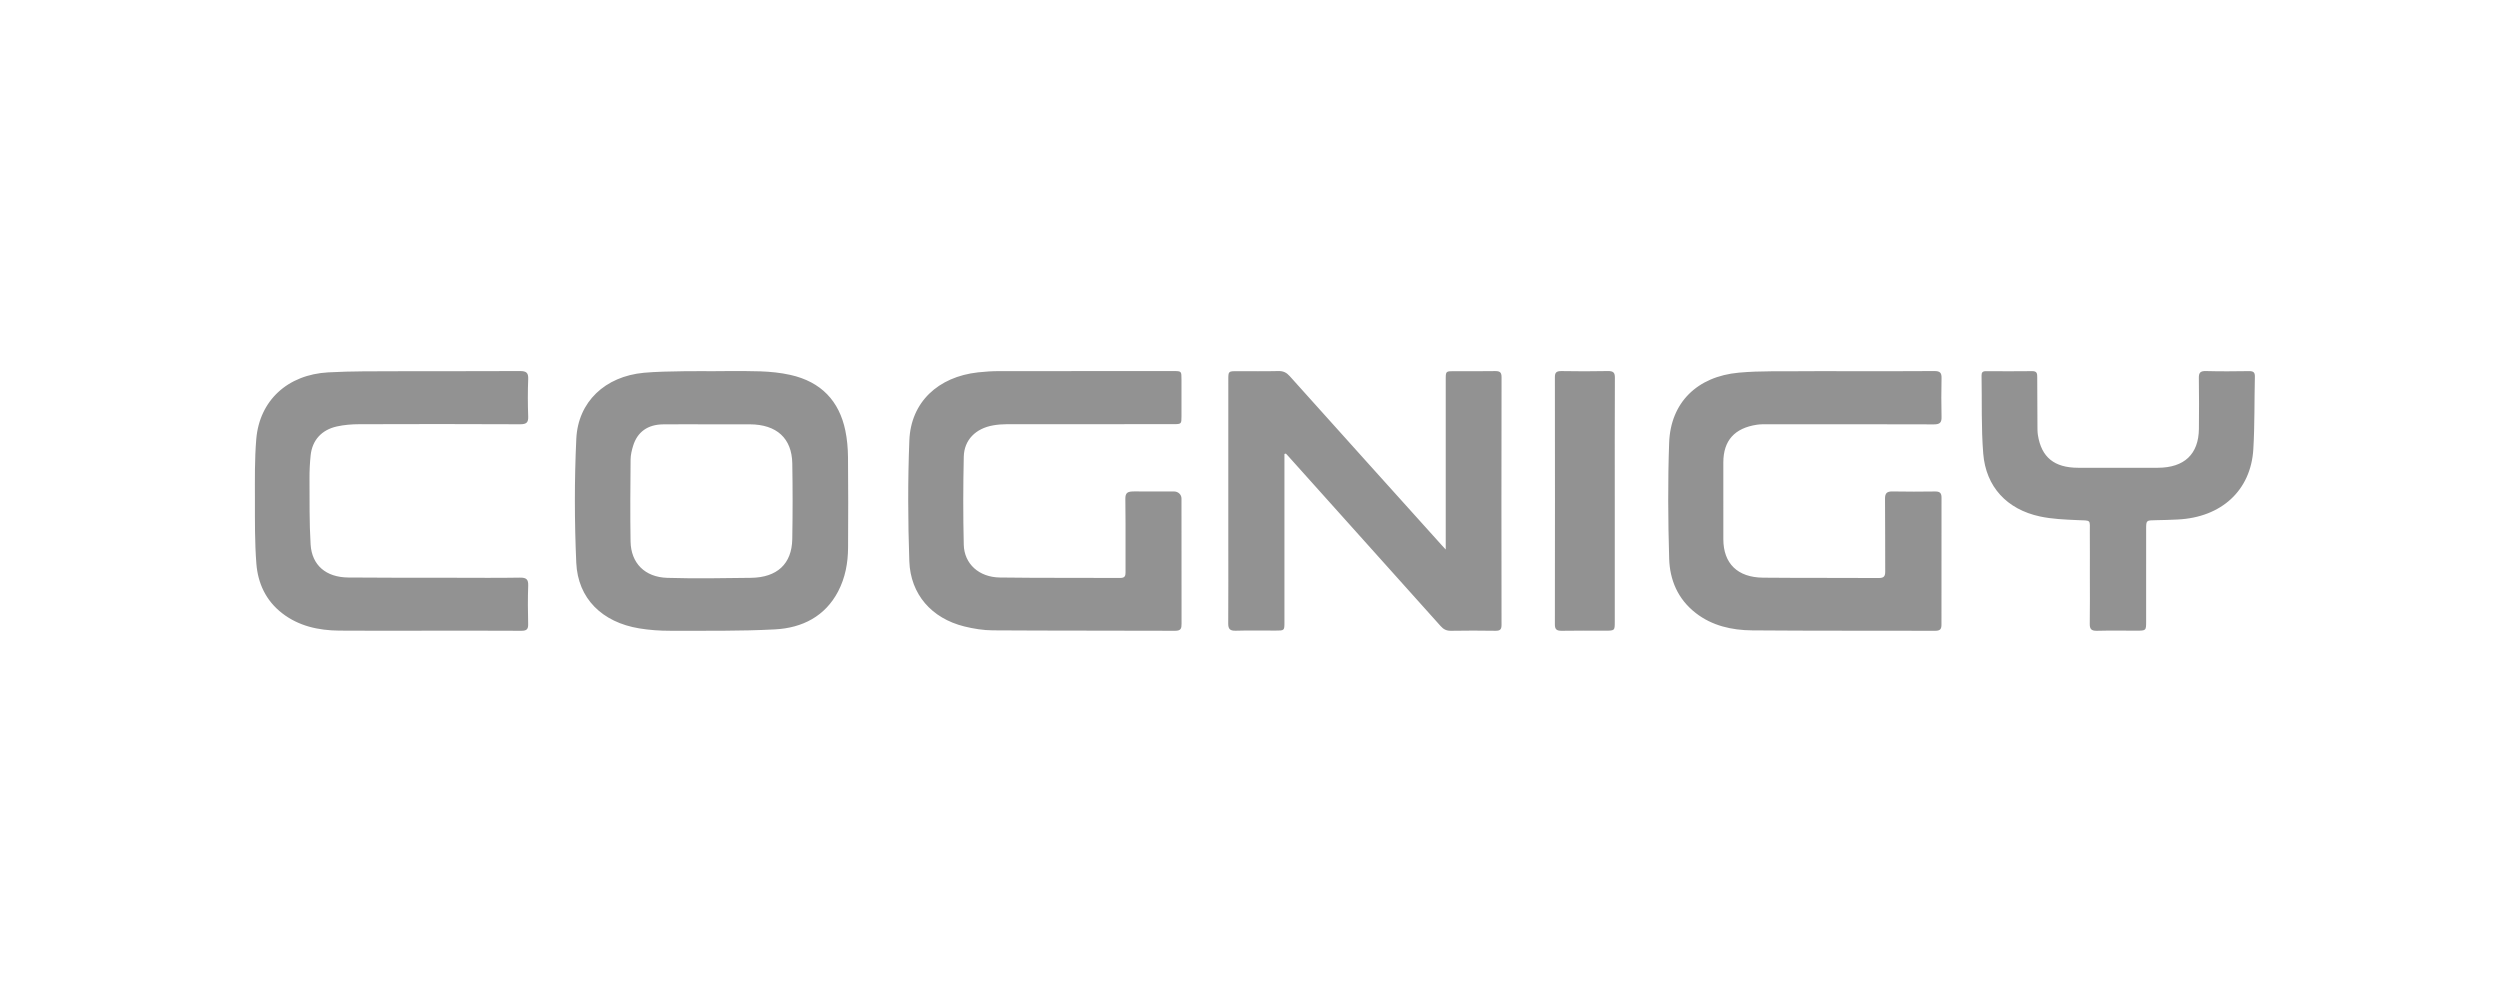 <svg width="250" height="100" viewBox="0 0 250 100" fill="none" xmlns="http://www.w3.org/2000/svg">
<path fill-rule="evenodd" clip-rule="evenodd" d="M193.426 37.106C194.003 37.101 194.165 37.28 194.154 37.799C194.127 39.101 194.125 40.405 194.154 41.707C194.167 42.253 193.988 42.44 193.387 42.438C187.835 42.417 182.283 42.425 176.731 42.427C176.388 42.427 176.041 42.419 175.705 42.47C173.457 42.805 172.338 44.055 172.333 46.234C172.328 48.799 172.327 51.364 172.334 53.929C172.34 56.346 173.751 57.742 176.304 57.767C180.162 57.804 184.021 57.777 187.879 57.801C188.413 57.805 188.523 57.603 188.521 57.152C188.505 54.73 188.529 52.307 188.502 49.885C188.496 49.328 188.679 49.132 189.268 49.145C190.682 49.174 192.097 49.166 193.512 49.148C193.98 49.142 194.152 49.302 194.151 49.751C194.14 53.985 194.142 58.219 194.147 62.453C194.148 62.86 194.052 63.081 193.539 63.079C187.429 63.06 181.32 63.089 175.211 63.037C173.17 63.02 171.207 62.574 169.57 61.3C167.77 59.899 166.978 57.976 166.917 55.87C166.804 52.008 166.777 48.136 166.915 44.275C167.058 40.271 169.7 37.649 173.887 37.265C176.033 37.068 178.209 37.15 180.371 37.121C181.636 37.105 182.901 37.118 184.166 37.118C187.253 37.118 190.34 37.133 193.426 37.106ZM117.311 37.107C118.169 37.107 118.146 37.109 118.148 37.972C118.15 39.193 118.149 40.415 118.148 41.636C118.147 42.376 118.143 42.413 117.405 42.415L117.288 42.415C111.749 42.416 106.209 42.413 100.669 42.421C100.222 42.421 99.768 42.458 99.328 42.534C97.568 42.84 96.415 43.987 96.377 45.678C96.312 48.608 96.306 51.541 96.376 54.47C96.422 56.386 97.898 57.721 99.981 57.75C103.996 57.806 108.011 57.773 112.026 57.794C112.505 57.796 112.55 57.568 112.553 57.248L112.553 52.326C112.551 51.518 112.546 50.711 112.535 49.903C112.527 49.272 112.741 49.134 113.467 49.142C114.834 49.157 116.02 49.14 117.301 49.15C117.345 49.151 117.388 49.148 117.431 49.149C117.83 49.157 118.148 49.469 118.148 49.847V49.853C118.148 54.028 118.143 58.202 118.155 62.376C118.156 62.827 118.105 63.082 117.512 63.079C111.436 63.056 105.359 63.075 99.283 63.035C98.329 63.029 97.353 62.873 96.427 62.643C93.174 61.836 91.047 59.444 90.932 56.119C90.793 52.096 90.776 48.06 90.935 44.038C91.086 40.225 93.793 37.682 97.802 37.236C98.503 37.158 99.213 37.113 99.919 37.112C105.716 37.102 111.513 37.106 117.311 37.107ZM51.991 37.106C52.646 37.101 52.843 37.288 52.82 37.904C52.772 39.146 52.774 40.391 52.819 41.632C52.841 42.237 52.671 42.429 52.003 42.426C46.642 42.399 41.281 42.403 35.92 42.421C35.176 42.423 34.414 42.484 33.691 42.644C32.154 42.983 31.222 44.031 31.065 45.527C30.984 46.295 30.946 47.071 30.95 47.843C30.962 50.041 30.927 52.244 31.06 54.438C31.186 56.528 32.605 57.729 34.821 57.75C38.38 57.785 41.94 57.772 45.499 57.776C47.665 57.779 49.831 57.8 51.996 57.763C52.662 57.752 52.841 57.96 52.819 58.568C52.774 59.851 52.785 61.136 52.816 62.418C52.828 62.921 52.663 63.083 52.126 63.079C48.995 63.059 45.864 63.069 42.733 63.069C39.795 63.069 36.857 63.09 33.92 63.062C31.84 63.042 29.874 62.607 28.217 61.325C26.57 60.05 25.789 58.307 25.637 56.368C25.471 54.24 25.493 52.097 25.492 49.96C25.49 47.945 25.459 45.923 25.626 43.918C25.948 40.055 28.753 37.461 32.827 37.236C35.178 37.107 37.539 37.132 39.896 37.123C43.928 37.107 47.959 37.132 51.991 37.106ZM220.592 37.106C222.027 37.146 223.463 37.133 224.899 37.112C225.343 37.106 225.498 37.238 225.488 37.668C225.429 40.088 225.476 42.513 225.332 44.927C225.084 49.051 222.133 51.739 217.77 51.95C217.043 51.985 216.315 52.009 215.587 52.019C214.618 52.032 214.615 52.025 214.615 52.923L214.614 57.534L214.614 62.144C214.613 63.067 214.611 63.067 213.623 63.067C212.316 63.068 211.008 63.043 209.702 63.079C209.124 63.094 208.967 62.896 208.976 62.373C209.004 60.745 208.986 59.116 208.986 57.488C208.986 56.084 208.994 54.679 208.983 53.275C208.973 51.898 209.181 52.075 207.694 52.009C206.459 51.954 205.201 51.904 204.001 51.647C200.693 50.938 198.592 48.684 198.324 45.363C198.115 42.772 198.205 40.16 198.155 37.557C198.149 37.253 198.257 37.115 198.597 37.117C200.14 37.127 201.683 37.132 203.225 37.114C203.708 37.108 203.723 37.377 203.723 37.707C203.727 39.315 203.733 40.923 203.744 42.531C203.746 42.856 203.74 43.185 203.79 43.505C204.142 45.728 205.426 46.772 207.81 46.777C210.467 46.782 213.123 46.782 215.78 46.777C218.43 46.772 219.865 45.417 219.891 42.882C219.908 41.193 219.912 39.503 219.885 37.814C219.877 37.303 219.998 37.09 220.592 37.106ZM161.488 37.766C161.468 41.878 161.477 45.989 161.477 50.101V62.191C161.477 63.069 161.476 63.069 160.456 63.07C159.034 63.07 157.612 63.05 156.191 63.079C155.636 63.09 155.487 62.909 155.488 62.44C155.5 54.197 155.5 45.953 155.489 37.71C155.488 37.267 155.629 37.1 156.151 37.108C157.687 37.134 159.225 37.139 160.761 37.106C161.344 37.094 161.491 37.269 161.488 37.766ZM127.84 37.106C128.342 37.094 128.659 37.263 128.978 37.619C134.055 43.281 139.146 48.933 144.234 54.586C144.302 54.662 144.374 54.736 144.573 54.95V54.184C144.573 48.771 144.573 43.359 144.574 37.946L144.574 37.74C144.581 37.119 144.655 37.118 145.448 37.117C146.794 37.117 148.14 37.133 149.486 37.109C149.965 37.1 150.156 37.21 150.155 37.713C150.14 45.974 150.14 54.235 150.153 62.496C150.154 62.96 149.993 63.086 149.526 63.078C148.052 63.055 146.577 63.053 145.104 63.079C144.65 63.087 144.354 62.935 144.069 62.615C138.997 56.948 133.917 51.288 128.838 45.627C128.757 45.537 128.673 45.448 128.59 45.359C128.542 45.371 128.493 45.383 128.444 45.395V46.11C128.444 51.482 128.444 56.853 128.444 62.225C128.443 63.057 128.441 63.059 127.556 63.059C126.232 63.06 124.906 63.031 123.583 63.072C122.976 63.091 122.818 62.878 122.822 62.338C122.841 59.571 122.83 56.803 122.83 54.036C122.83 48.685 122.83 43.334 122.831 37.982C122.831 37.118 122.834 37.117 123.738 37.117C125.105 37.117 126.473 37.138 127.84 37.106ZM76.039 37.135C77.039 37.17 78.054 37.272 79.027 37.488C82.138 38.18 83.924 40.123 84.533 43.05C84.715 43.923 84.79 44.827 84.8 45.718C84.832 48.733 84.823 51.748 84.807 54.763C84.799 56.284 84.531 57.767 83.812 59.143C82.518 61.617 80.252 62.794 77.49 62.939C74.001 63.122 70.497 63.071 67 63.077C65.975 63.079 64.937 63.005 63.929 62.839C60.214 62.228 57.785 59.859 57.627 56.275C57.445 52.151 57.438 48.008 57.63 43.885C57.803 40.18 60.505 37.639 64.393 37.276C66.574 37.073 70.925 37.118 71.136 37.12C71.144 37.12 74.409 37.079 76.039 37.135ZM66.304 42.436C64.775 42.453 63.74 43.191 63.313 44.578C63.175 45.024 63.063 45.495 63.059 45.955C63.035 48.684 63.011 51.414 63.056 54.143C63.091 56.301 64.473 57.717 66.73 57.785C69.516 57.869 72.308 57.819 75.097 57.783C77.717 57.749 79.182 56.386 79.227 53.917C79.272 51.392 79.272 48.865 79.229 46.34C79.185 43.823 77.663 42.449 74.998 42.433C73.581 42.424 72.164 42.431 70.747 42.432C69.266 42.432 67.785 42.419 66.304 42.436Z" fill="#929292"/>
</svg>
